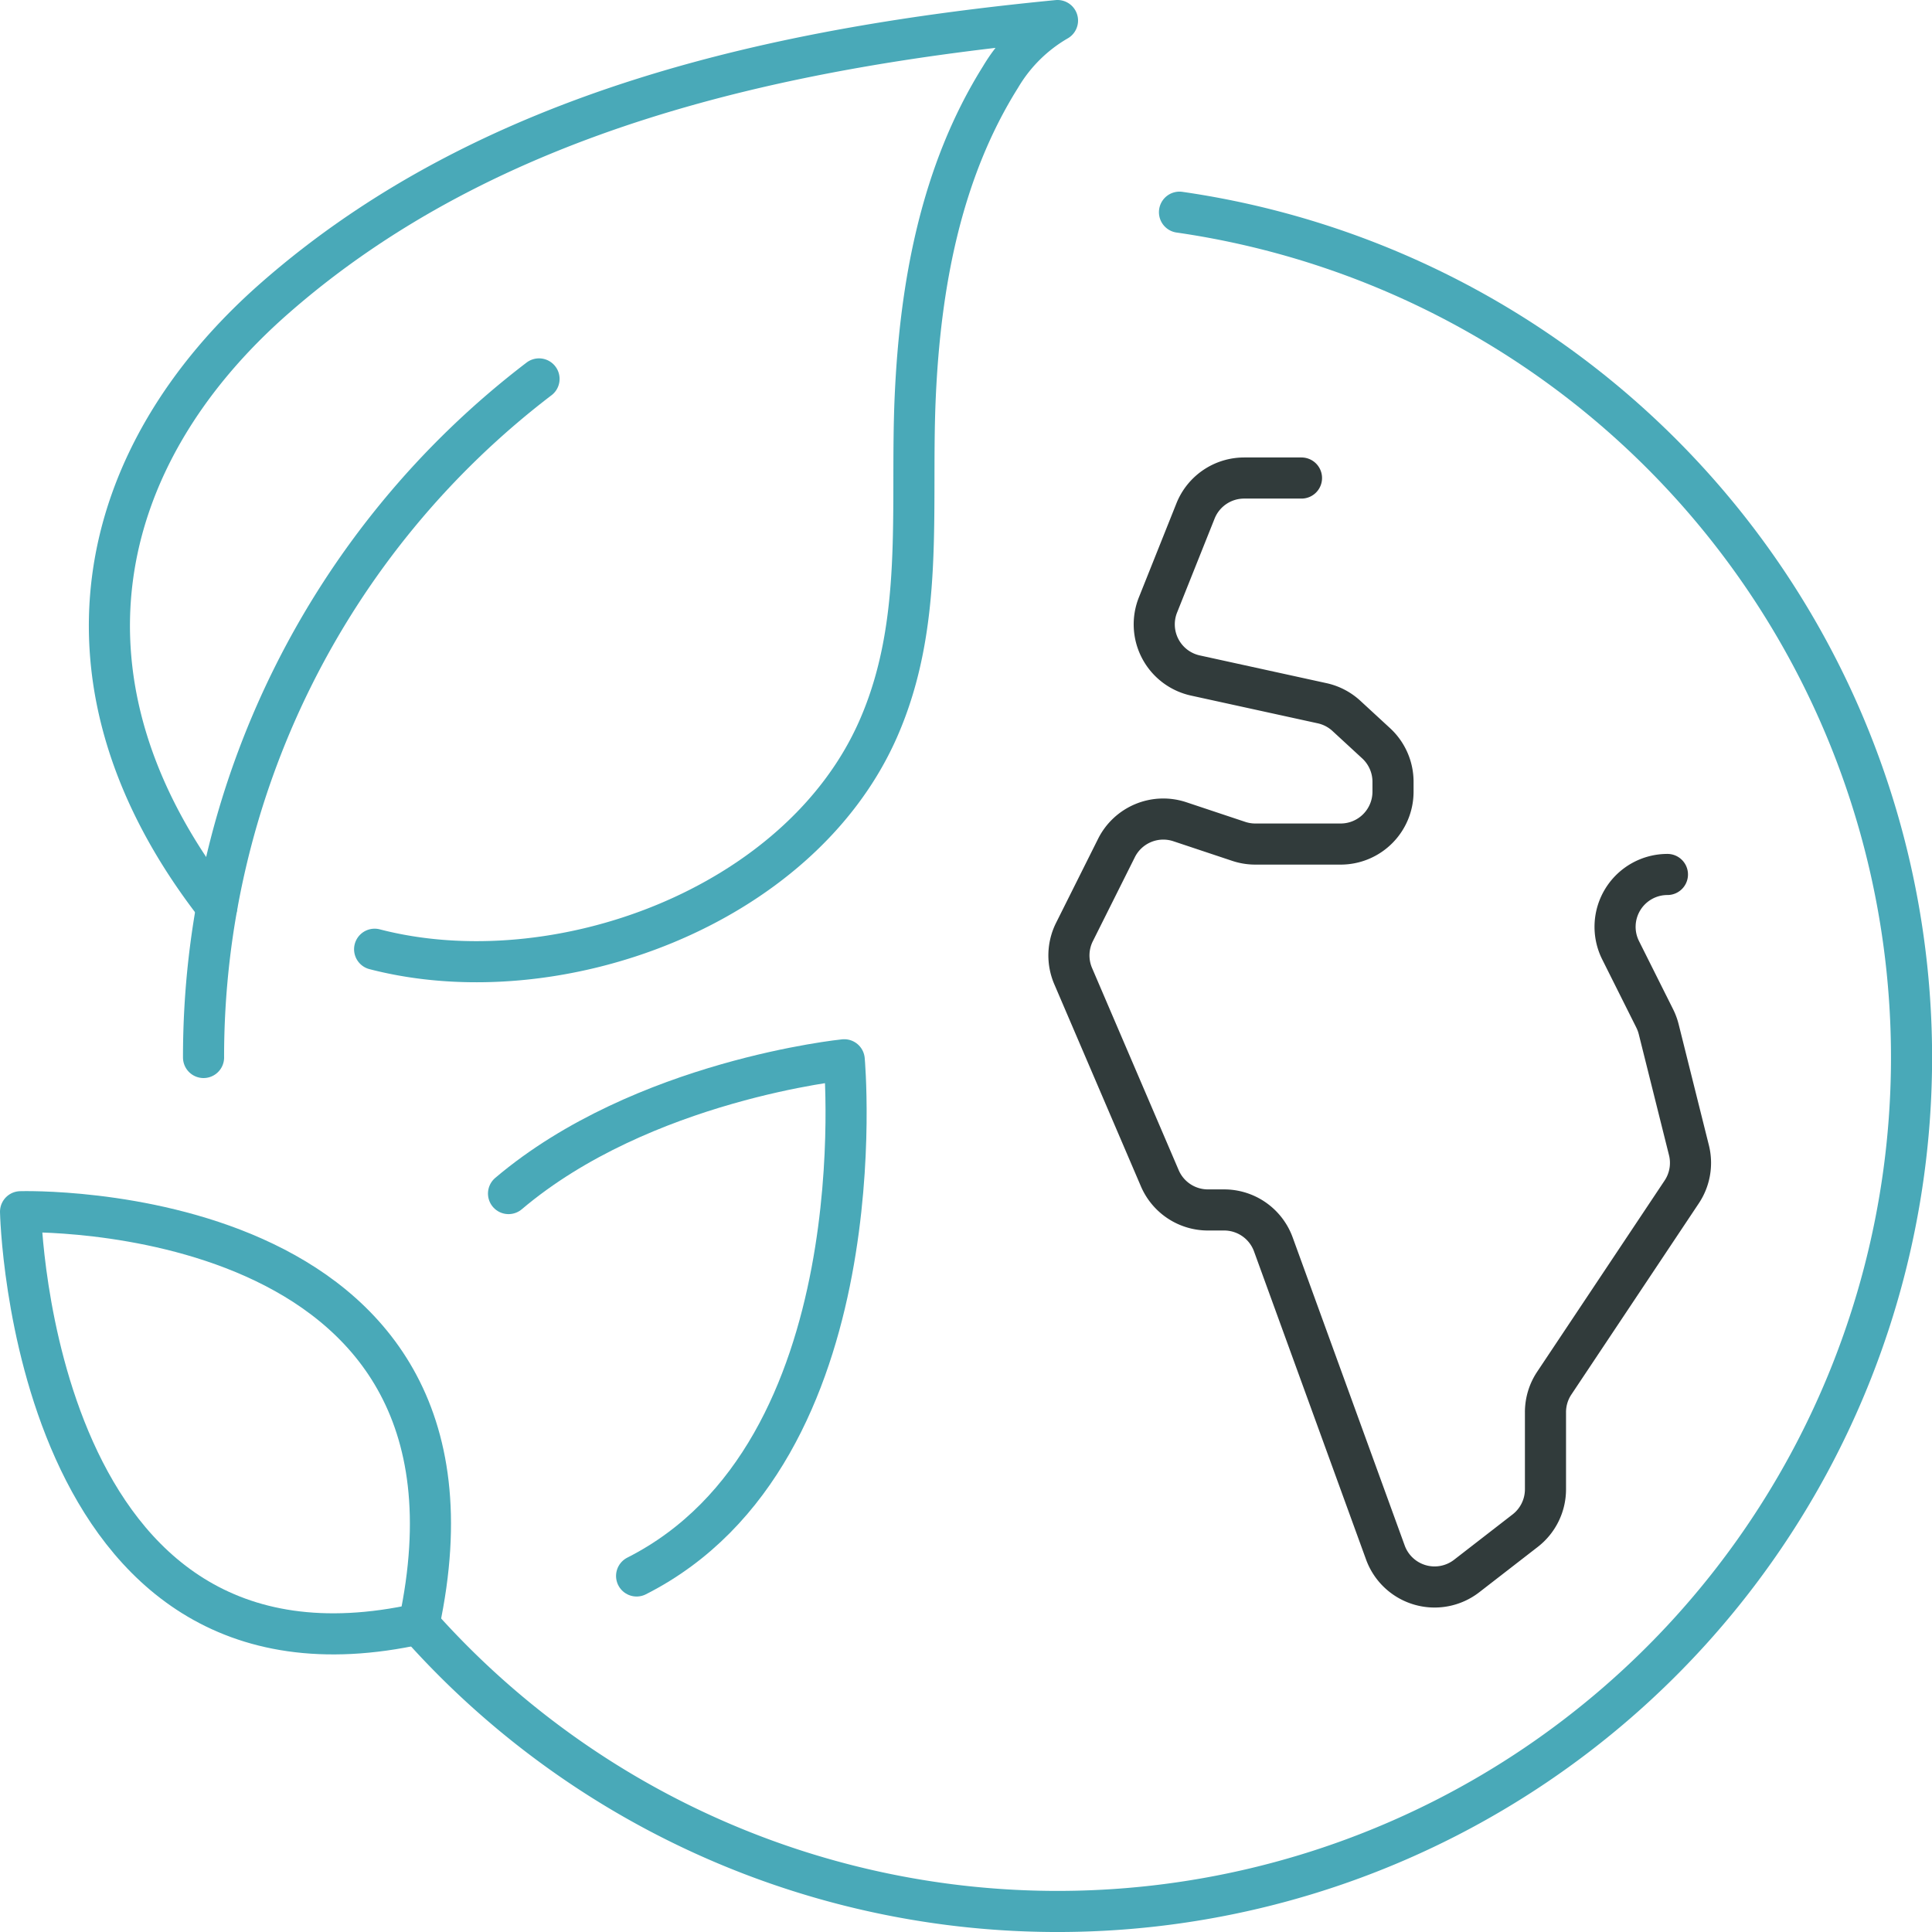 <svg xmlns="http://www.w3.org/2000/svg" width="141" height="141" viewBox="0 0 141 141"><g id="environment_ecology" data-name="environment/ecology" transform="translate(-2492.5 -268.5)"><path id="Path_33" data-name="Path 33" d="M2648.472,330h-4.184a3.822,3.822,0,0,0-3.548,2.4L2638,339.26a3.821,3.821,0,0,0,2.73,5.152l9.248,2.024a3.817,3.817,0,0,1,1.77.921l2.17,2a3.821,3.821,0,0,1,1.234,2.812v.723a3.821,3.821,0,0,1-3.821,3.821h-6.243a3.826,3.826,0,0,1-1.208-.2l-4.281-1.427A3.821,3.821,0,0,0,2634.97,357l-3.067,6.134a3.821,3.821,0,0,0-.094,3.215l6.322,14.752a3.821,3.821,0,0,0,3.512,2.316h1.185a3.822,3.822,0,0,1,3.591,2.515l8.176,22.486a3.822,3.822,0,0,0,5.933,1.714l4.271-3.31a3.821,3.821,0,0,0,1.48-3.02v-5.626a3.818,3.818,0,0,1,.642-2.12l9.3-13.953a3.819,3.819,0,0,0,.528-3.047l-2.208-8.835a3.891,3.891,0,0,0-.29-.782l-2.489-4.976a3.821,3.821,0,0,1,3.417-5.53h0" transform="translate(-60.988 -26.613)" fill="none" stroke="#313b3b" stroke-linecap="round" stroke-linejoin="round" stroke-width="3"></path><g id="Group_28" data-name="Group 28" transform="translate(2507.355 283.986)"><path id="Path_34" data-name="Path 34" d="M2601.649,295.134a62.327,62.327,0,1,1-55.641,102.92" transform="translate(-2530.423 -295.134)" fill="none" stroke="#49a9b8" stroke-linecap="round" stroke-linejoin="round" stroke-width="3"></path><path id="Path_35" data-name="Path 35" d="M2518,366.523A62.222,62.222,0,0,1,2542.484,317" transform="translate(-2518 -304.832)" fill="none" stroke="#49a9b8" stroke-linecap="round" stroke-linejoin="round" stroke-width="3"></path></g><g id="Group_29" data-name="Group 29" transform="translate(2494 270)"><path id="Path_36" data-name="Path 36" d="M2513.491,334.681c-12.745-16.362-8.95-32.86,4.226-44.419,15.744-13.813,36.868-18.291,57.129-20.262a11.549,11.549,0,0,0-4.157,4.121c-4.368,6.965-5.862,15.234-6.225,23.333-.367,8.224.723,16.5-2.718,24.28-5.756,13.017-23.515,19.471-36.736,16.043" transform="translate(-2499.169 -270)" fill="none" stroke="#49a9b8" stroke-linecap="round" stroke-linejoin="round" stroke-width="3"></path><path id="Path_37" data-name="Path 37" d="M2523.084,456.3c6.677-31.161-29.084-30.076-29.084-30.076S2494.754,462.6,2523.084,456.3Z" transform="translate(-2494 -339.291)" fill="none" stroke="#49a9b8" stroke-linecap="round" stroke-linejoin="round" stroke-width="3"></path><path id="Path_38" data-name="Path 38" d="M2558,416.063c9.779-8.285,24.5-9.764,24.5-9.764s2.619,28.672-15.153,37.672" transform="translate(-2522.387 -330.455)" fill="none" stroke="#49a9b8" stroke-linecap="round" stroke-linejoin="round" stroke-width="3"></path></g></g></svg>